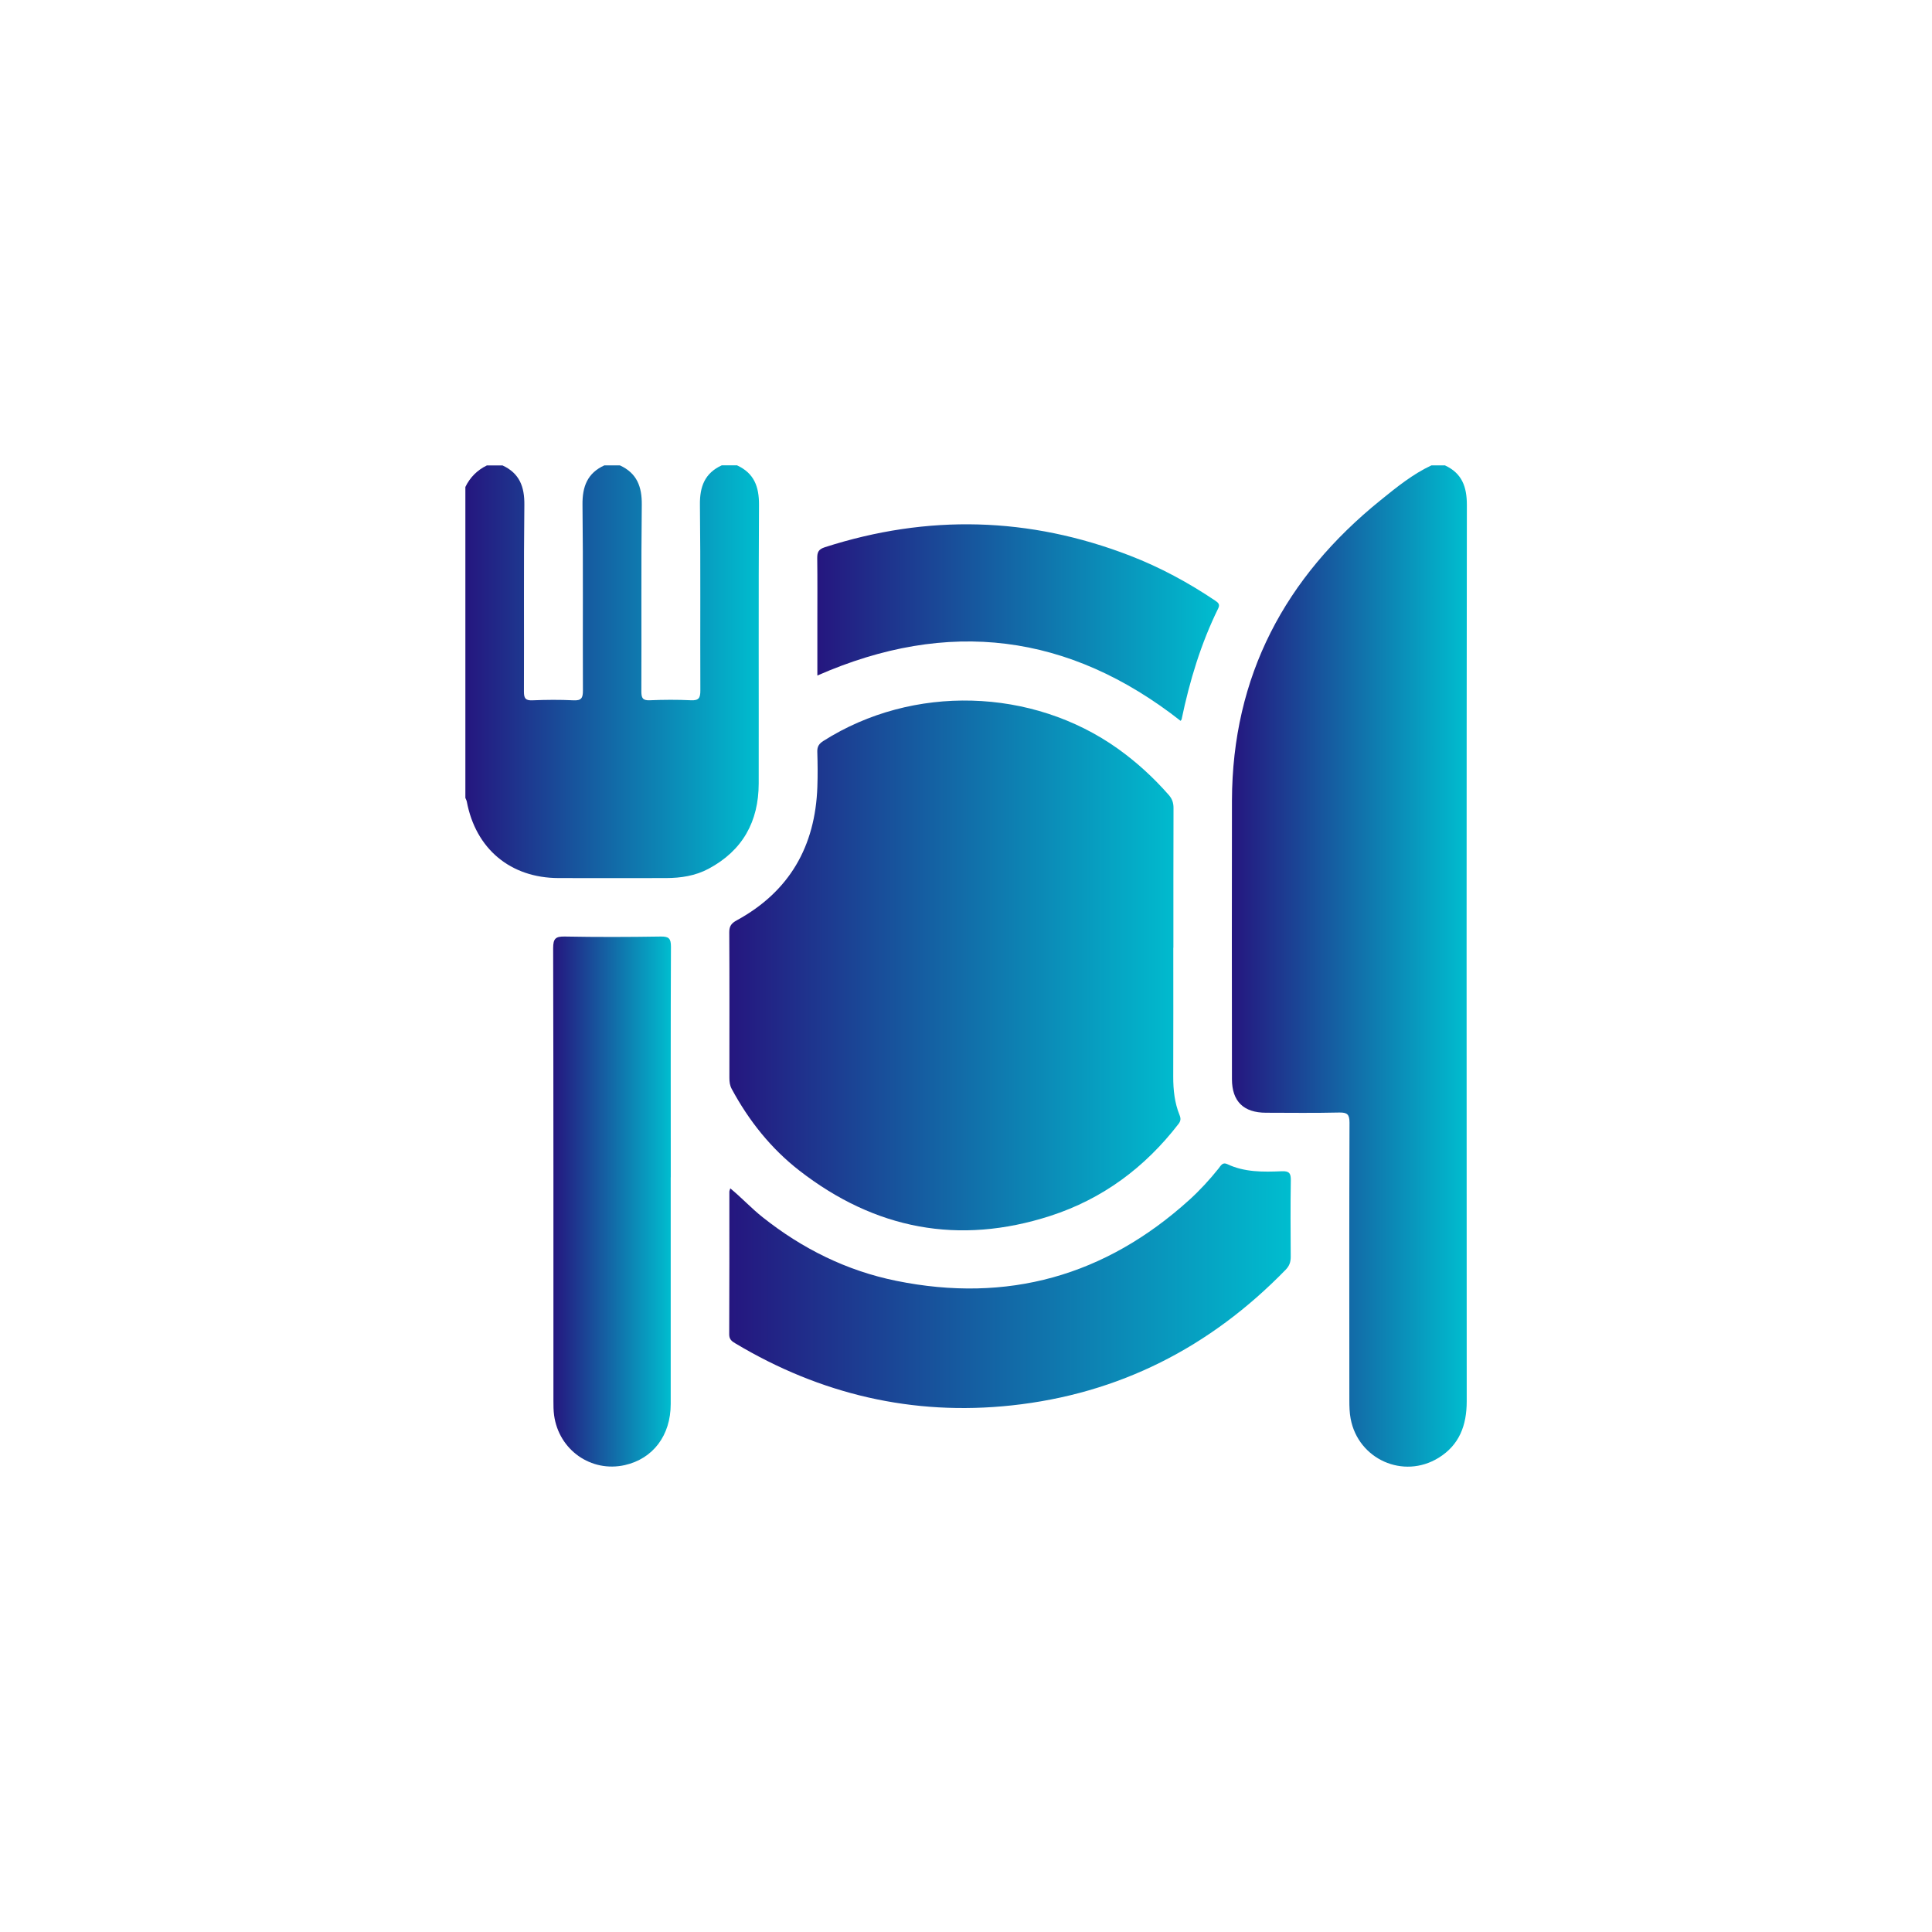 <svg width="64" height="64" viewBox="0 0 64 64" fill="none" xmlns="http://www.w3.org/2000/svg">
<path d="M47.871 15.419C48.43 15.679 48.592 16.126 48.592 16.726C48.58 26.625 48.582 36.523 48.587 46.422C48.587 47.214 48.344 47.869 47.652 48.294C46.488 49.009 44.995 48.342 44.742 46.998C44.704 46.798 44.699 46.592 44.699 46.386C44.697 43.32 44.693 40.255 44.704 37.189C44.704 36.916 44.631 36.849 44.364 36.854C43.555 36.873 42.745 36.863 41.936 36.861C41.195 36.859 40.812 36.485 40.81 35.752C40.808 32.676 40.803 29.6 40.81 26.522C40.822 22.397 42.567 19.124 45.74 16.564C46.268 16.138 46.795 15.707 47.416 15.417H47.87L47.871 15.419Z" fill="url(#paint0_linear_582_3661)"/>
<path d="M24.421 15.418C24.981 15.677 25.146 16.122 25.143 16.724C25.124 19.8 25.138 22.878 25.133 25.954C25.131 27.215 24.6 28.177 23.472 28.779C23.034 29.013 22.555 29.086 22.065 29.087C20.877 29.089 19.691 29.091 18.503 29.087C16.909 29.084 15.757 28.12 15.463 26.551C15.454 26.509 15.431 26.472 15.416 26.432C15.416 22.999 15.416 19.564 15.416 16.131C15.571 15.812 15.809 15.574 16.128 15.418H16.647C17.208 15.677 17.377 16.122 17.37 16.724C17.346 18.784 17.364 20.845 17.356 22.907C17.356 23.126 17.401 23.209 17.637 23.199C18.089 23.18 18.544 23.176 18.996 23.199C19.263 23.213 19.311 23.118 19.31 22.873C19.301 20.823 19.32 18.772 19.296 16.722C19.289 16.12 19.456 15.675 20.018 15.417H20.537C21.098 15.675 21.267 16.12 21.26 16.722C21.236 18.783 21.255 20.843 21.246 22.906C21.246 23.125 21.291 23.207 21.527 23.197C21.979 23.178 22.434 23.175 22.886 23.197C23.153 23.211 23.201 23.116 23.2 22.871C23.191 20.821 23.21 18.771 23.186 16.72C23.179 16.119 23.346 15.674 23.908 15.415H24.427L24.421 15.418Z" fill="url(#paint1_linear_582_3661)"/>
<path d="M38.867 31.395C38.867 32.819 38.87 34.245 38.865 35.669C38.864 36.106 38.91 36.532 39.074 36.937C39.12 37.05 39.117 37.13 39.041 37.23C37.931 38.671 36.527 39.716 34.796 40.277C31.763 41.258 28.985 40.723 26.477 38.775C25.538 38.044 24.807 37.125 24.241 36.076C24.175 35.956 24.162 35.835 24.162 35.704C24.162 34.095 24.167 32.486 24.158 30.879C24.158 30.674 24.234 30.581 24.405 30.488C26.152 29.534 27.007 28.036 27.076 26.068C27.09 25.68 27.086 25.291 27.074 24.902C27.069 24.728 27.133 24.635 27.277 24.544C30.233 22.666 34.194 22.775 37.041 24.809C37.66 25.253 38.212 25.759 38.713 26.33C38.829 26.461 38.874 26.592 38.874 26.765C38.869 28.308 38.87 29.851 38.87 31.396L38.867 31.395Z" fill="url(#paint2_linear_582_3661)"/>
<path d="M24.194 39.368C24.573 39.68 24.892 40.028 25.262 40.321C26.577 41.366 28.048 42.096 29.69 42.429C33.37 43.177 36.611 42.27 39.396 39.749C39.748 39.43 40.069 39.08 40.367 38.708C40.436 38.621 40.496 38.489 40.65 38.561C41.227 38.835 41.845 38.825 42.46 38.799C42.709 38.788 42.765 38.868 42.76 39.106C42.746 39.947 42.752 40.791 42.757 41.632C42.757 41.804 42.715 41.932 42.591 42.06C40.091 44.631 37.07 46.176 33.502 46.557C30.235 46.907 27.179 46.188 24.356 44.499C24.241 44.431 24.156 44.367 24.156 44.205C24.163 42.629 24.161 41.053 24.161 39.477C24.161 39.449 24.177 39.421 24.192 39.366L24.194 39.368Z" fill="url(#paint3_linear_582_3661)"/>
<path d="M22.218 39.001C22.218 41.504 22.22 44.008 22.218 46.512C22.218 47.552 21.631 48.322 20.7 48.533C19.581 48.785 18.512 48.034 18.355 46.881C18.333 46.721 18.333 46.558 18.333 46.396C18.333 41.399 18.336 36.402 18.324 31.407C18.324 31.087 18.409 31.018 18.714 31.024C19.771 31.044 20.83 31.041 21.887 31.024C22.152 31.02 22.226 31.084 22.226 31.358C22.214 33.905 22.22 36.452 22.22 38.999L22.218 39.001Z" fill="url(#paint4_linear_582_3661)"/>
<path d="M39.11 23.88C35.411 20.978 31.409 20.476 27.076 22.378C27.076 21.783 27.076 21.205 27.076 20.626C27.076 19.914 27.081 19.202 27.072 18.489C27.071 18.293 27.112 18.196 27.326 18.127C30.73 17.032 34.097 17.119 37.432 18.407C38.431 18.793 39.369 19.3 40.257 19.898C40.357 19.965 40.42 20.021 40.355 20.154C39.781 21.321 39.408 22.555 39.143 23.826C39.139 23.845 39.12 23.863 39.108 23.88H39.11Z" fill="url(#paint5_linear_582_3661)"/>
<defs>
<linearGradient id="paint0_linear_582_3661" x1="40.807" y1="32.001" x2="48.592" y2="32.001" gradientUnits="userSpaceOnUse">
<stop stop-color="#25167F"/>
<stop offset="1" stop-color="#00BDCF"/>
</linearGradient>
<linearGradient id="paint1_linear_582_3661" x1="15.416" y1="22.252" x2="25.143" y2="22.252" gradientUnits="userSpaceOnUse">
<stop stop-color="#25167F"/>
<stop offset="1" stop-color="#00BDCF"/>
</linearGradient>
<linearGradient id="paint2_linear_582_3661" x1="24.158" y1="31.981" x2="39.104" y2="31.981" gradientUnits="userSpaceOnUse">
<stop stop-color="#25167F"/>
<stop offset="1" stop-color="#00BDCF"/>
</linearGradient>
<linearGradient id="paint3_linear_582_3661" x1="24.156" y1="42.592" x2="42.761" y2="42.592" gradientUnits="userSpaceOnUse">
<stop stop-color="#25167F"/>
<stop offset="1" stop-color="#00BDCF"/>
</linearGradient>
<linearGradient id="paint4_linear_582_3661" x1="18.324" y1="39.802" x2="22.226" y2="39.802" gradientUnits="userSpaceOnUse">
<stop stop-color="#25167F"/>
<stop offset="1" stop-color="#00BDCF"/>
</linearGradient>
<linearGradient id="paint5_linear_582_3661" x1="27.072" y1="20.624" x2="40.382" y2="20.624" gradientUnits="userSpaceOnUse">
<stop stop-color="#25167F"/>
<stop offset="1" stop-color="#00BDCF"/>
</linearGradient>
</defs>
</svg>
